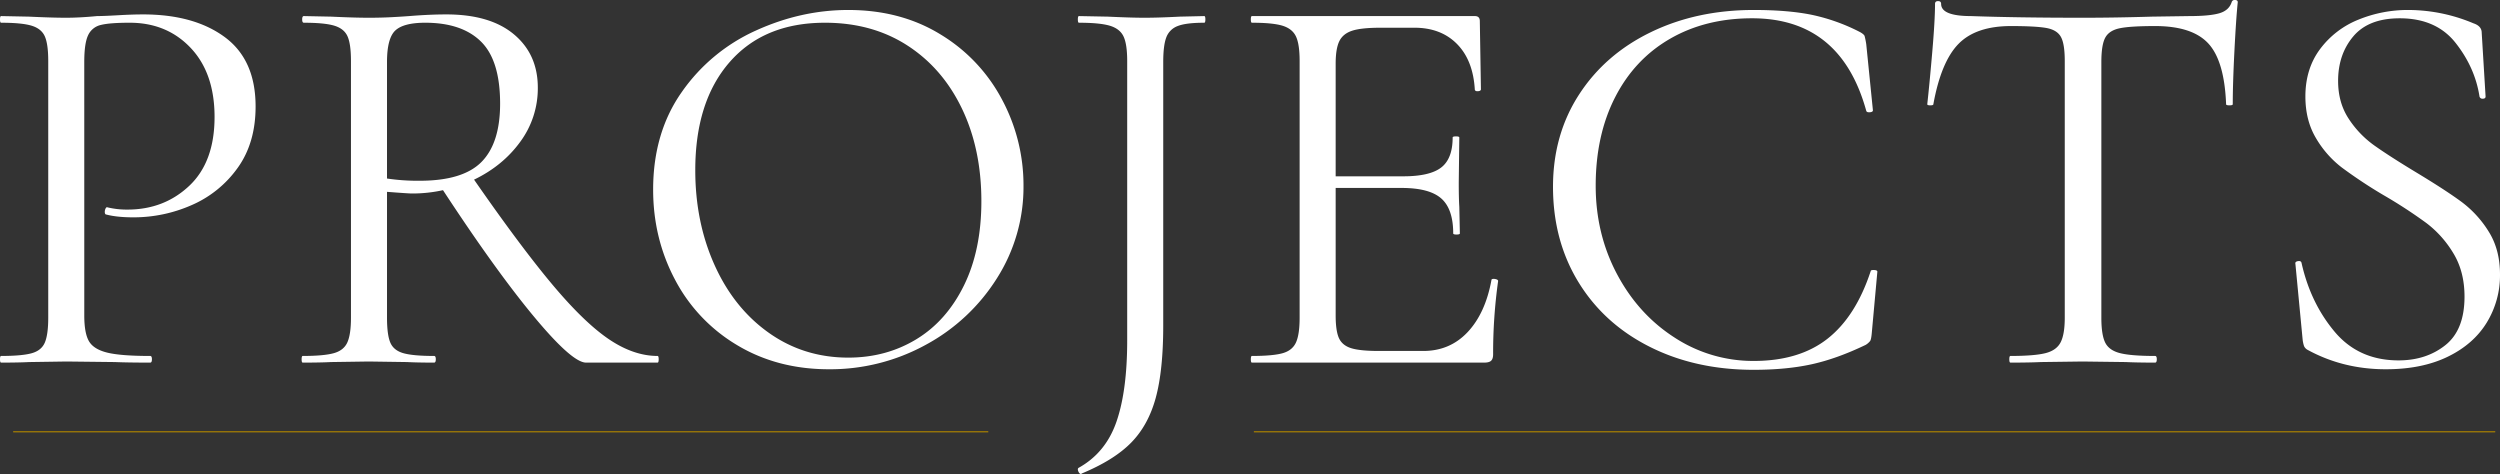 <?xml version="1.0" encoding="UTF-8"?> <svg xmlns="http://www.w3.org/2000/svg" width="1934.361" height="366.795" viewBox="0 0 1934.361 366.795"><rect x="0" y="0" width="1934.361" height="366.795" fill="#333333" stroke="none"/><g id="projects" transform="translate(10.184 -3086.434)"><path id="Path_39259" data-name="Path 39259" d="M-904.976-36.465q0,13.728,3.647,19.948t14.157,8.795q10.511,2.574,33.247,2.574,1.287,0,1.287,2.574T-853.924,0q-17.589,0-27.456-.429L-918.7-.858l-28.743.429Q-955.6,0-969.326,0q-.858,0-.858-2.574t.858-2.574q16.3,0,23.81-2.145t10.081-8.365q2.574-6.221,2.574-19.091V-233.376q0-12.87-2.574-18.876t-10.081-8.365q-7.508-2.359-23.81-2.359-.858,0-.858-2.574t.858-2.574l21.45.429q18.018.858,28.743.858t24.024-1.287q5.148,0,16.3-.643t19.3-.644q39.468,0,63.278,17.589t23.81,53.625q0,28.314-13.943,47.619a85.139,85.139,0,0,1-35.607,28.743,111.137,111.137,0,0,1-44.831,9.438q-12.87,0-21.021-2.145-1.287,0-1.287-2.145a5.711,5.711,0,0,1,.644-2.574q.644-1.287,1.5-.858a63.8,63.8,0,0,0,15.444,1.716q28.314,0,47.833-18.447t19.519-53.2q0-33.891-18.447-53.411t-47.19-19.519q-15.444,0-22.308,1.716a14.261,14.261,0,0,0-9.867,7.937q-3,6.221-3,20.806ZM-461.389-5.148q.858,0,.858,2.574T-461.389,0H-516.73q-10.725,0-40.326-35.607t-70.356-97.812a110.431,110.431,0,0,1-24.024,2.574q-2.574,0-19.3-1.287v97.383q0,13.3,2.574,19.305t10.081,8.151q7.508,2.145,23.81,2.145,1.287,0,1.287,2.574T-634.276,0q-13.3,0-21.021-.429l-29.6-.429-29.172.429Q-721.793,0-735.949,0q-.858,0-.858-2.574t.858-2.574q16.3,0,24.024-2.145t10.51-8.365q2.789-6.221,2.789-19.091V-233.376q0-12.87-2.574-18.876t-10.081-8.365q-7.508-2.359-23.81-2.359-1.287,0-1.287-2.574t1.287-2.574l21.021.429q18.018.858,29.172.858,9.438,0,17.589-.429t13.728-.858q15.873-1.287,28.743-1.287,33.891,0,52.338,15.444t18.447,41.184a69.6,69.6,0,0,1-13.514,41.827Q-581.08-152.3-603.388-141.57q36.036,51.909,60.7,81.3t43.758,42.256Q-479.836-5.148-461.389-5.148Zm-209.352-137.28a162.445,162.445,0,0,0,25.311,1.716q33.462,0,47.833-14.586t14.372-45.045q0-33.462-14.8-48.048t-43.115-14.586q-16.731,0-23.166,6.006t-6.435,24.453ZM-328.828,5.148q-39.9,0-71-18.662a127.822,127.822,0,0,1-48.048-50.622q-16.945-31.961-16.945-69.713,0-44.187,22.308-75.718a139.791,139.791,0,0,1,57.271-47.4q34.963-15.873,71.428-15.873,40.755,0,71.643,19.09a129.387,129.387,0,0,1,47.4,50.407,140.514,140.514,0,0,1,16.517,66.5,131.512,131.512,0,0,1-20.592,71.643,147.946,147.946,0,0,1-55.127,51.48A153.591,153.591,0,0,1-328.828,5.148Zm15.015-9.009q29.172,0,52.553-14.157t36.894-41.613q13.513-27.456,13.513-65.208,0-40.326-15.015-71.643t-42.257-48.906q-27.242-17.589-63.706-17.589-47.19,0-73.788,30.459t-26.6,83.655q0,40.326,15.015,73.574t42.042,52.338Q-348.133-3.861-313.814-3.861ZM-70.142-28.743q0,34.749-5.791,55.985t-19.09,34.749Q-108.323,75.5-133.2,85.8l-.429.429q-1.287,0-2.145-1.931t0-2.788q21.021-11.583,29.387-35.607t8.365-63.063V-233.376q0-12.87-2.788-18.876t-10.51-8.365q-7.722-2.359-24.024-2.359-.858,0-.858-2.574t.858-2.574l22.308.429q18.018.858,28.314.858,11.154,0,27.456-.858l18.876-.429q.858,0,.858,2.574t-.858,2.574q-14.157,0-20.592,2.574a14.845,14.845,0,0,0-8.794,8.794q-2.36,6.22-2.36,19.09ZM183.827-63.921q0-.858,1.716-.858a6.3,6.3,0,0,1,2.359.429q1.072.429,1.072,1.287a400.33,400.33,0,0,0-3.861,56.628q0,3.432-1.5,4.933T178.25,0H-1.5q-.858,0-.858-2.574T-1.5-5.148q16.3,0,23.809-2.145t10.3-8.365q2.788-6.221,2.788-19.091V-233.376q0-12.87-2.788-18.876t-10.3-8.365Q14.8-262.977-1.5-262.977q-.858,0-.858-2.574t.858-2.574H170.957q3.861,0,3.861,3.861l.858,52.767q0,1.287-2.145,1.5t-2.574-1.073q-1.287-22.737-13.728-35.393T124.2-259.116H98.027q-15.015,0-22.094,2.359t-9.867,8.151q-2.788,5.792-2.788,17.375v87.087h52.338q20.592,0,29.386-6.864t8.794-23.166q0-.858,2.574-.858t2.574.858l-.429,34.749q0,12.441.429,18.876l.429,20.592q0,.858-2.574.858t-2.574-.858q0-18.876-9.223-27.027t-30.674-8.151H63.278v98.67q0,12.012,2.574,17.589t9.438,7.722q6.864,2.145,21.45,2.145h34.32q20.592,0,34.32-14.586T183.827-63.921ZM386.743-272.844q27.027,0,45.474,3.861a147.148,147.148,0,0,1,36.894,13.3q3,1.716,3.432,3a58.463,58.463,0,0,1,1.287,6.435l5.148,51.051q0,1.287-2.359,1.5t-2.789-1.072q-19.734-71.643-88.374-71.643-36.036,0-63.492,15.873t-42.471,45.259q-15.015,29.387-15.015,68.426,0,37.323,16.516,68.425t44.616,49.12A111.069,111.069,0,0,0,386.743-1.287q35.178,0,57.057-17.16t33.462-52.338q0-.858,2.145-.858,3,0,3,1.287l-4.29,47.19q-.429,5.148-1.287,6.435a12.606,12.606,0,0,1-3.432,3Q451.093-3,431.574,1.287t-44.831,4.29q-45.045,0-80.437-17.8T251.179-62.2q-19.734-32.175-19.734-73.788,0-40.326,20.163-71.429t55.555-48.262Q342.556-272.844,386.743-272.844ZM585.8-260.4q-27.027,0-40.54,13.728t-19.52,46.761q0,.858-2.359.858t-2.359-.858q1.716-15.444,3.861-40.326t2.145-37.323q0-2.145,2.359-2.145t2.359,2.145q0,9.438,23.166,9.438,36.465,1.287,86.229,1.287,25.311,0,53.625-.858l29.172-.429q15.444,0,22.951-2.145t9.653-8.58a2.3,2.3,0,0,1,2.574-1.716q2.145,0,2.145,1.716-1.287,12.441-2.574,37.752T757.4-199.914q0,.858-2.574.858t-2.574-.858q-1.287-33.462-13.728-46.976T697.339-260.4q-19.3,0-27.456,1.716t-11.154,7.293q-3,5.577-3,18.876V-34.749q0,13.3,3,19.305t11.583,8.151q8.58,2.145,27.027,2.145,1.287,0,1.287,2.574T697.339,0Q683.182,0,674.6-.429L641.141-.858l-32.175.429Q600.385,0,585.37,0q-.858,0-.858-2.574t.858-2.574q18.447,0,27.027-2.145t11.8-8.365q3.218-6.221,3.218-19.091V-233.376q0-13.3-3-18.661T613.255-258.9Q605.1-260.4,585.8-260.4Zm253.11,42.471q0,16.731,8.151,29.172a76.866,76.866,0,0,0,19.948,20.807q11.8,8.365,32.39,20.806,22.737,13.728,34.963,22.737a83.3,83.3,0,0,1,21.021,22.951q8.795,13.942,8.795,33.247a69.794,69.794,0,0,1-10.3,37.323Q943.585-14.157,923.637-4.5T875.8,5.148q-33.033,0-60.489-15.015a6.163,6.163,0,0,1-2.789-3,24.163,24.163,0,0,1-1.072-5.148l-5.577-58.344q-.429-1.716,1.93-2.145T810.6-77.22q6.864,30.888,25.526,53.2T885.67-1.716q21.45,0,36.25-11.8t14.8-37.538q0-19.305-8.58-33.462a82.3,82.3,0,0,0-20.807-23.381,369.282,369.282,0,0,0-33.247-21.664,373.264,373.264,0,0,1-32.389-21.45,78.858,78.858,0,0,1-19.949-22.737Q813.6-187.473,813.6-205.92q0-21.45,11.369-36.68a68.878,68.878,0,0,1,29.6-22.737,100.96,100.96,0,0,1,38.824-7.508,130.284,130.284,0,0,1,50.193,10.3q6.435,2.145,6.435,7.293l3,49.335q0,1.716-2.145,1.716a2.3,2.3,0,0,1-2.574-1.716q-3.432-22.308-18.447-41.4t-43.329-19.09q-24.024,0-35.821,13.942T838.909-217.932Z" transform="translate(960 3367)" fill="#fff"></path><line id="Line_745" data-name="Line 745" x2="754.5" transform="translate(0 3420.5)" fill="none" stroke="#a07b05" stroke-width="1"></line><line id="Line_746" data-name="Line 746" x2="960.5" transform="translate(960 3420.5)" fill="none" stroke="#a07b05" stroke-width="1"></line></g></svg> 